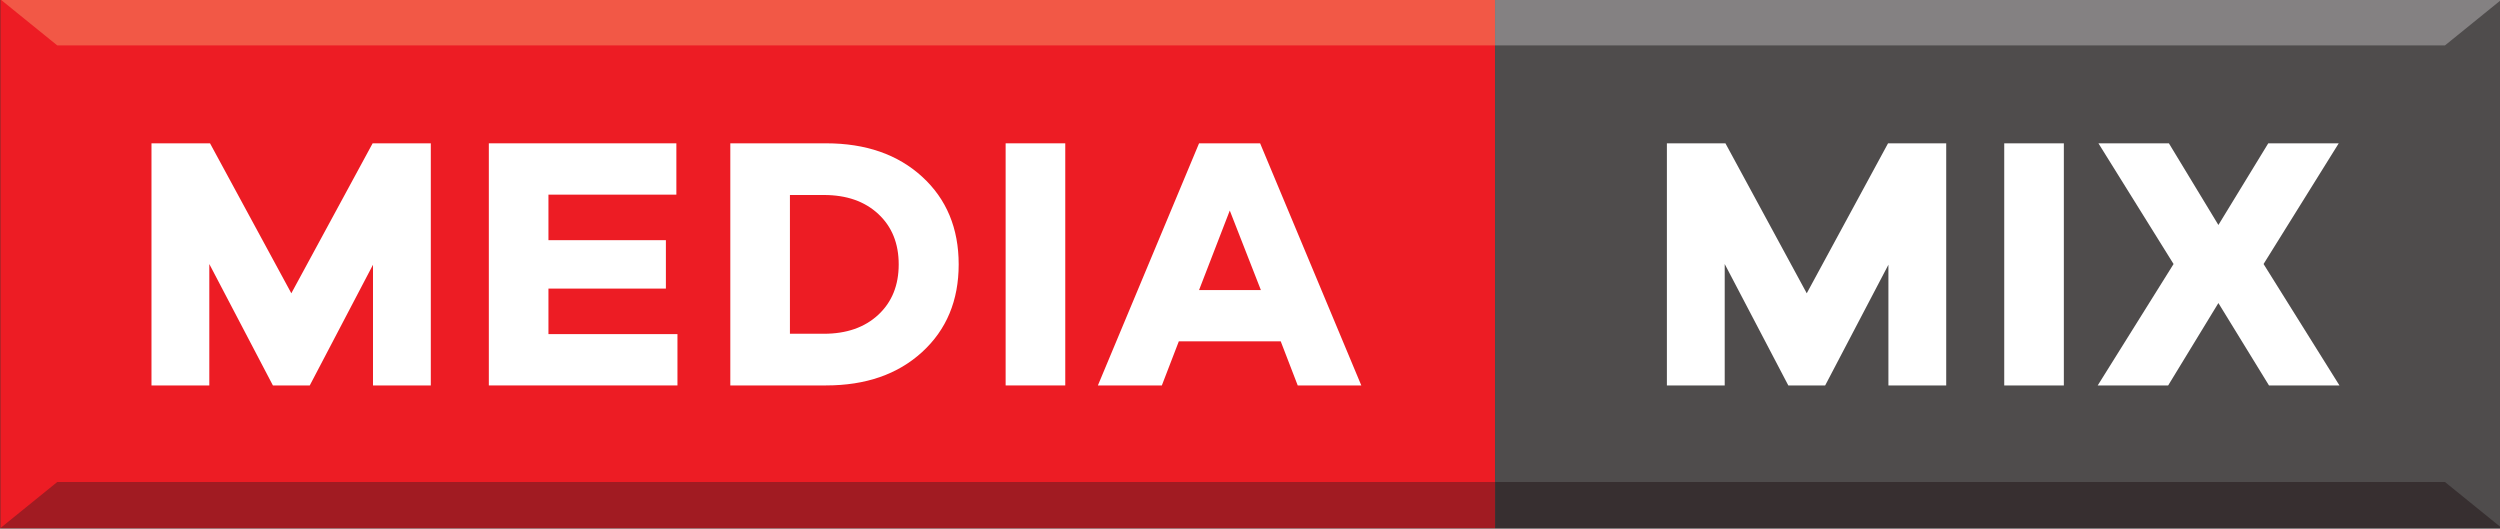 <?xml version="1.0" encoding="utf-8"?>
<svg viewBox="82.981 156.122 196 41.438" width="438.763" height="92.763" xmlns="http://www.w3.org/2000/svg">
  <rect x="82.981" y="156.122" width="196" height="41.438" fill="#333333" stroke="none"/>
  <g transform="matrix(0.596, 0, 0, -0.596, 45.912, 244.375)" id="g10">
    <g transform="scale(0.1)" id="g12">
      <path id="path14" style="fill:#ed1c24;fill-opacity:1;fill-rule:nonzero;stroke:none" d="M 2588.62,786 H 622.355 v 695.72 H 2588.62 V 786"/>
      <path id="path16" style="fill:#4f4c4c;fill-opacity:1;fill-rule:nonzero;stroke:none" d="M 3913.08,786 H 2588.62 v 695.72 H 3913.08 V 786"/>
      <path id="path18" style="fill:#f25846;fill-opacity:1;fill-rule:nonzero;stroke:none" d="M 2588.62,1481.72 H 622.355 L 697.293,1421 H 2588.62 v 60.72"/>
      <path id="path20" style="fill:#848182;fill-opacity:1;fill-rule:nonzero;stroke:none" d="M 3913.08,1481.72 H 2588.62 V 1421 h 1249.52 l 74.94,60.72"/>
      <path id="path22" style="fill:#372f30;fill-opacity:1;fill-rule:nonzero;stroke:none" d="M 3838.14,846.719 H 2588.62 V 786 h 1324.46 l -74.94,60.719"/>
      <path id="path24" style="fill:#a11b22;fill-opacity:1;fill-rule:nonzero;stroke:none" d="M 2588.62,786 H 622.355 l 74.938,60.719 H 2588.62 V 786"/>
      <path id="path26" style="fill:#ffffff;fill-opacity:1;fill-rule:nonzero;stroke:none" d="m 1188.66,973.738 h -76.04 V 1132.51 L 1029.43,973.738 H 980.949 L 897.297,1133.45 V 973.738 H 821.23 v 318.492 h 77.012 l 106.948,-197.27 106.95,197.27 h 76.52 V 973.738"/>
      <path id="path28" style="fill:#ffffff;fill-opacity:1;fill-rule:nonzero;stroke:none" d="m 1513.11,973.738 h -248.12 v 318.492 h 246.69 v -67.51 h -168.27 v -59.9 h 154.48 v -63.68 h -154.48 v -59.89 h 169.7 v -67.512"/>
      <path id="path30" style="fill:#ffffff;fill-opacity:1;fill-rule:nonzero;stroke:none" d="m 1708.59,1292.23 c 52.29,0 94.43,-14.66 126.44,-43.99 32,-29.29 48.02,-67.73 48.02,-115.27 0,-47.53 -16.02,-85.95 -48.02,-115.25 -32.01,-29.322 -74.15,-43.982 -126.44,-43.982 h -125.95 v 318.492 z m -2.86,-250.52 c 29.81,0 53.64,8.33 71.55,24.95 17.9,16.66 26.87,38.75 26.87,66.31 0,27.58 -8.97,49.68 -26.87,66.31 -17.91,16.66 -41.74,24.96 -71.55,24.96 h -44.67 v -182.53 h 44.67"/>
      <path id="path32" style="fill:#ffffff;fill-opacity:1;fill-rule:nonzero;stroke:none" d="m 1944.81,973.738 v 318.492 h 78.44 V 973.738 h -78.44"/>
      <path id="path34" style="fill:#ffffff;fill-opacity:1;fill-rule:nonzero;stroke:none" d="m 2329.03,973.738 -22.35,58.012 h -134.05 l -22.33,-58.012 h -84.13 l 133.08,318.492 h 80.33 l 133.1,-318.492 z m -89.37,230.062 -40.41,-104.57 h 81.3 z"/>
      <path id="path36" style="fill:#ffffff;fill-opacity:1;fill-rule:nonzero;stroke:none" d="m 3182.08,973.738 h -76.03 v 158.772 l -83.2,-158.772 h -48.48 l -83.66,159.712 V 973.738 h -76.06 v 318.492 h 77.01 l 106.96,-197.27 106.94,197.27 h 76.52 V 973.738"/>
      <path id="path38" style="fill:#ffffff;fill-opacity:1;fill-rule:nonzero;stroke:none" d="m 3258.41,973.738 v 318.492 h 78.42 V 973.738 h -78.42"/>
      <path id="path40" style="fill:#ffffff;fill-opacity:1;fill-rule:nonzero;stroke:none" d="m 3540.12,1082.12 -66.07,-108.382 h -92.68 l 99.79,159.712 -98.84,158.78 h 92.69 l 65.11,-107.43 65.59,107.43 h 92.7 l -98.88,-158.78 99.83,-159.712 h -92.7 l -66.54,108.382"/>
    </g>
  </g>
</svg>